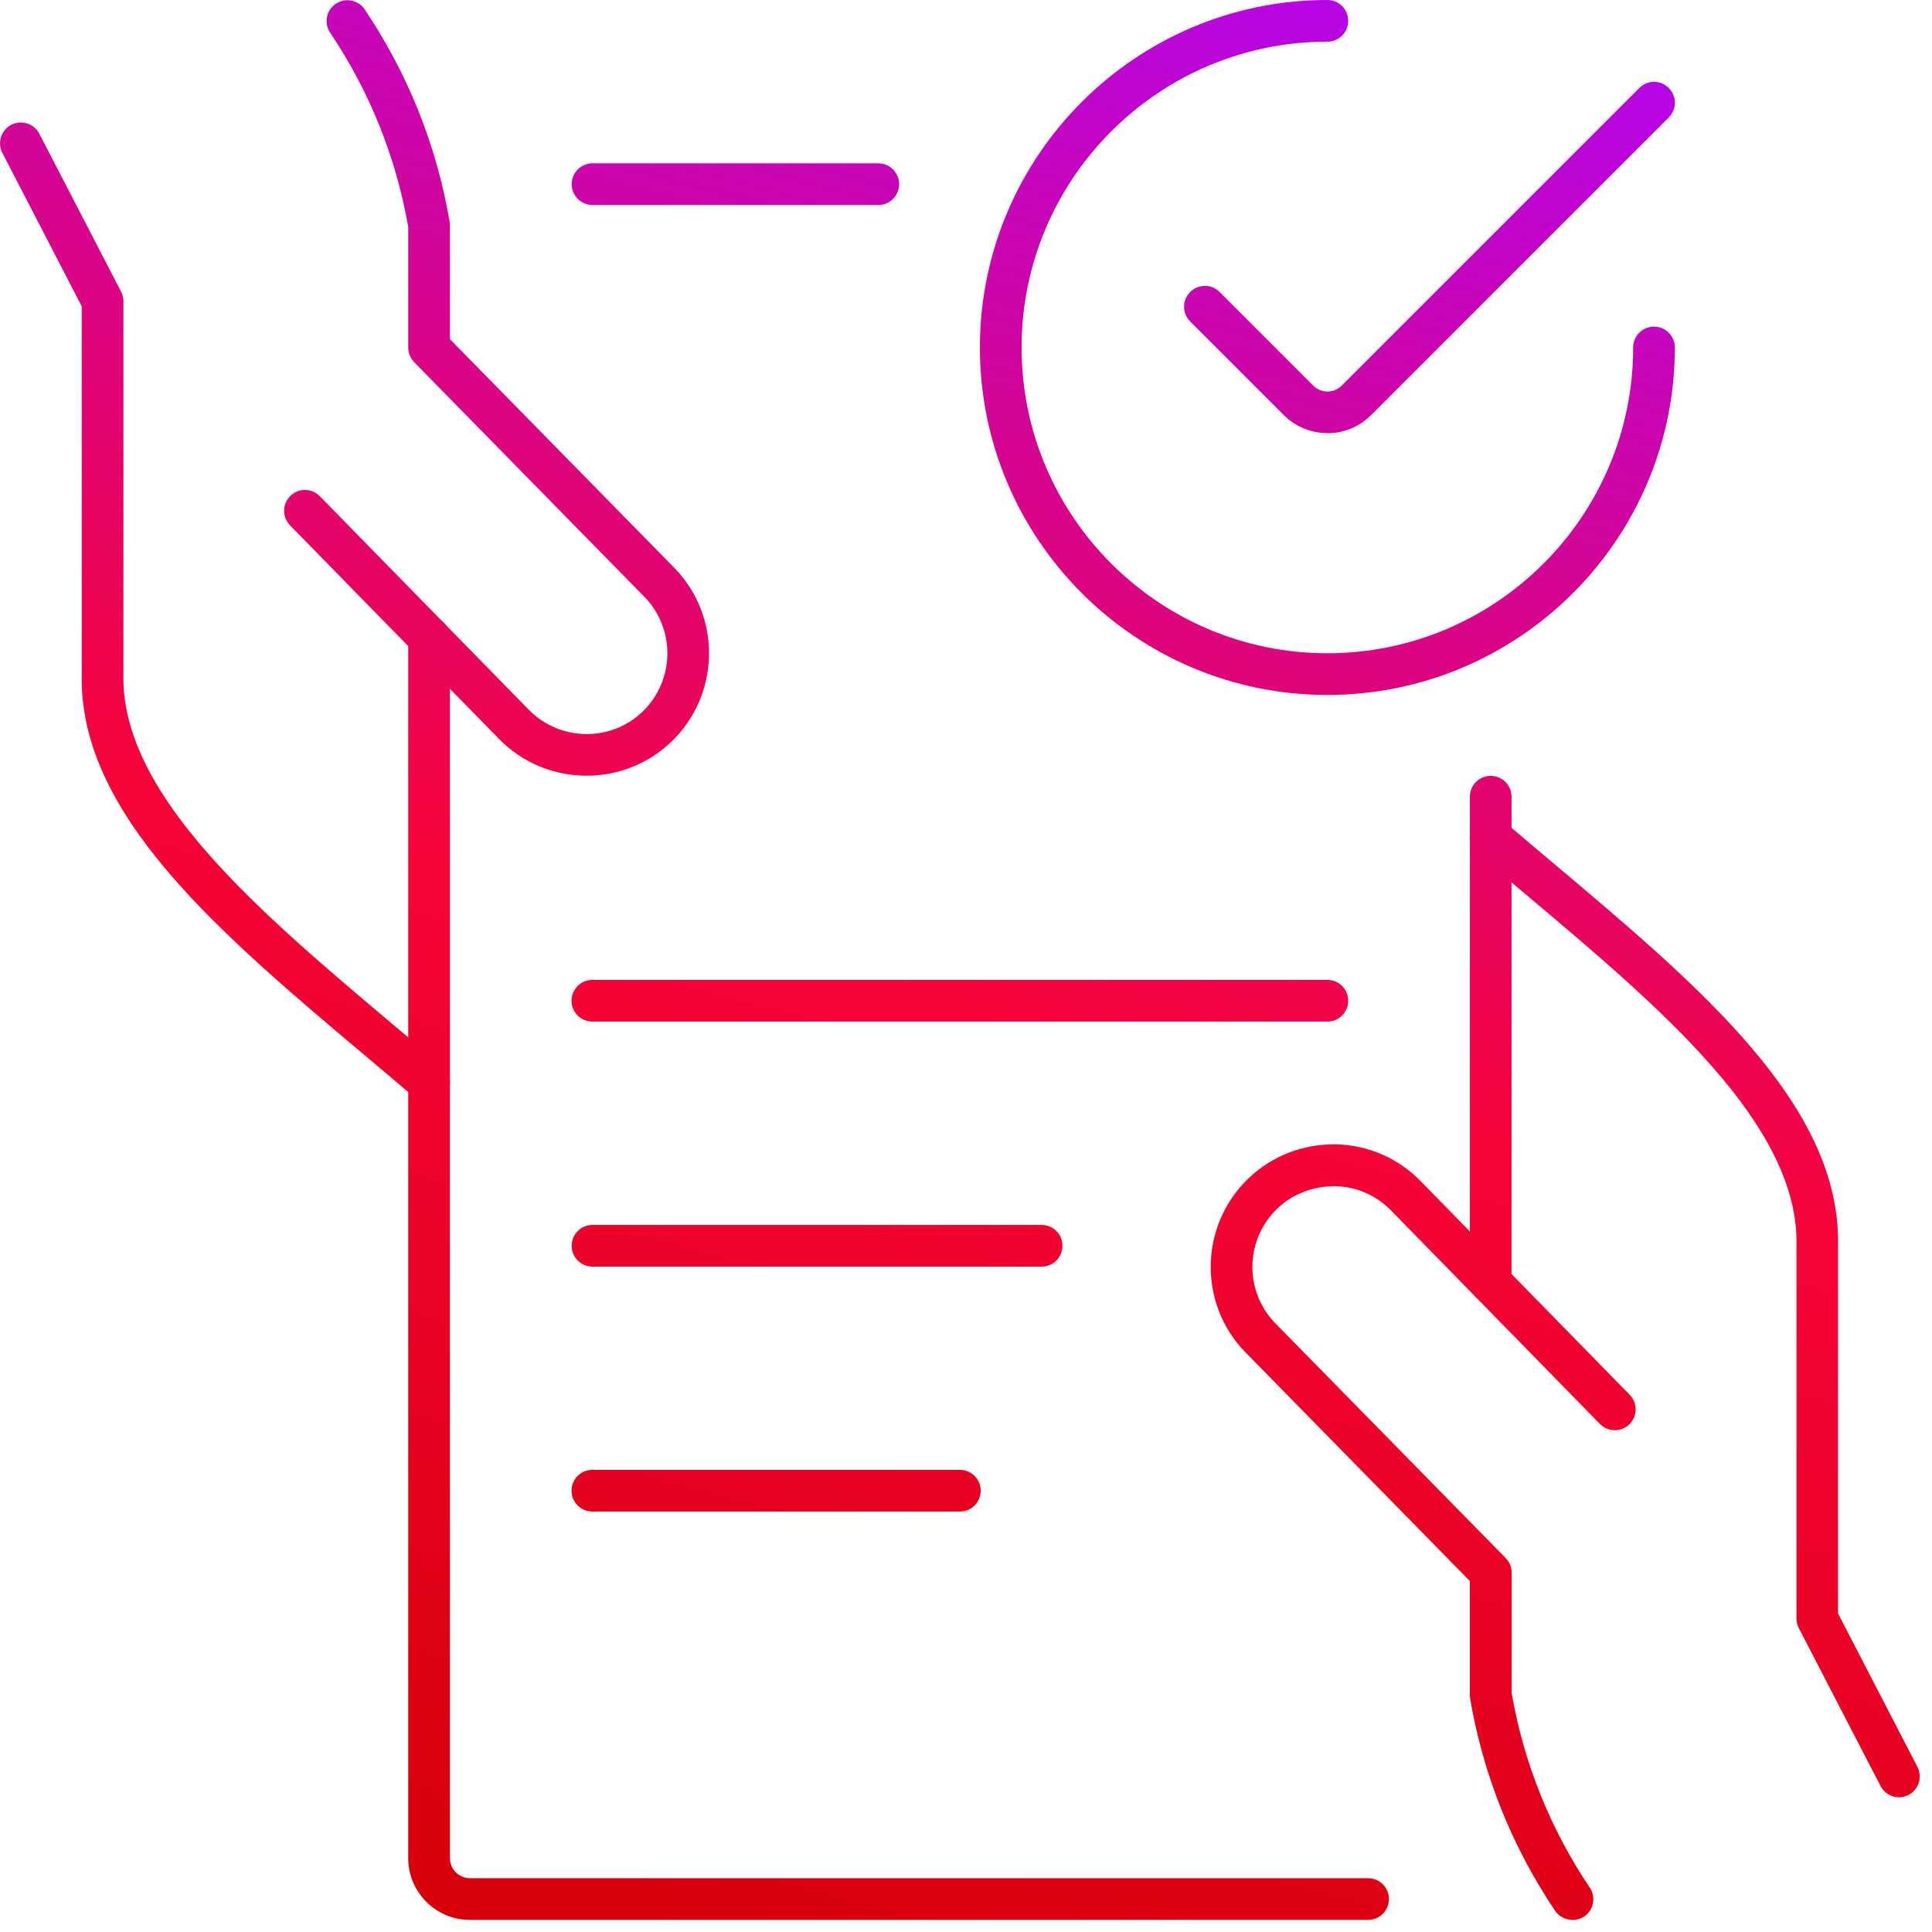 <svg xmlns="http://www.w3.org/2000/svg" xmlns:ns1="http://www.w3.org/1999/xlink" id="Business-Contract-Approve--Streamline-Ultimate.svg" width="139" height="139" viewBox="0.0 0.0 139.0 139.0">
  <defs>
    <style>
      .cls-1 {
        fill: url(#Unbenannter_Verlauf_3);
      }

      .cls-2 {
        fill: url(#Unbenannter_Verlauf_3-10);
      }

      .cls-3 {
        fill: url(#Unbenannter_Verlauf_3-11);
      }

      .cls-4 {
        fill: url(#Unbenannter_Verlauf_3-12);
      }

      .cls-5 {
        fill: url(#Unbenannter_Verlauf_3-4);
      }

      .cls-6 {
        fill: url(#Unbenannter_Verlauf_3-3);
      }

      .cls-7 {
        fill: url(#Unbenannter_Verlauf_3-2);
      }

      .cls-8 {
        fill: url(#Unbenannter_Verlauf_3-9);
      }

      .cls-9 {
        fill: url(#Unbenannter_Verlauf_3-8);
      }

      .cls-10 {
        fill: url(#Unbenannter_Verlauf_3-7);
      }

      .cls-11 {
        fill: url(#Unbenannter_Verlauf_3-6);
      }

      .cls-12 {
        fill: url(#Unbenannter_Verlauf_3-5);
      }
    </style>
    <linearGradient id="Unbenannter_Verlauf_3" data-name="Unbenannter Verlauf 3" x1="101.45" y1="170.39" x2="145.45" y2="6.39" gradientUnits="userSpaceOnUse">
      <stop offset="0" stop-color="#d10000" />
      <stop offset=".51" stop-color="#f60439" />
      <stop offset="1" stop-color="#b105f4" />
    </linearGradient>
    <linearGradient id="Unbenannter_Verlauf_3-2" data-name="Unbenannter Verlauf 3" x1="86.64" y1="166.41" x2="130.64" y2="2.41" ns1:href="#Unbenannter_Verlauf_3" />
    <linearGradient id="Unbenannter_Verlauf_3-3" data-name="Unbenannter Verlauf 3" x1="-9.7" y1="140.57" x2="34.3" y2="-23.43" ns1:href="#Unbenannter_Verlauf_3" />
    <linearGradient id="Unbenannter_Verlauf_3-4" data-name="Unbenannter Verlauf 3" x1="5.12" y1="144.54" x2="49.12" y2="-19.46" ns1:href="#Unbenannter_Verlauf_3" />
    <linearGradient id="Unbenannter_Verlauf_3-5" data-name="Unbenannter Verlauf 3" x1="47.32" y1="155.86" x2="91.32" y2="-8.14" ns1:href="#Unbenannter_Verlauf_3" />
    <linearGradient id="Unbenannter_Verlauf_3-6" data-name="Unbenannter Verlauf 3" x1="16.84" y1="147.69" x2="60.84" y2="-16.31" ns1:href="#Unbenannter_Verlauf_3" />
    <linearGradient id="Unbenannter_Verlauf_3-7" data-name="Unbenannter Verlauf 3" x1="82.93" y1="165.42" x2="126.93" y2="1.42" ns1:href="#Unbenannter_Verlauf_3" />
    <linearGradient id="Unbenannter_Verlauf_3-8" data-name="Unbenannter Verlauf 3" x1="41.43" y1="154.28" x2="85.43" y2="-9.72" ns1:href="#Unbenannter_Verlauf_3" />
    <linearGradient id="Unbenannter_Verlauf_3-9" data-name="Unbenannter Verlauf 3" x1="46.61" y1="155.67" x2="90.61" y2="-8.33" ns1:href="#Unbenannter_Verlauf_3" />
    <linearGradient id="Unbenannter_Verlauf_3-10" data-name="Unbenannter Verlauf 3" x1="43.1" y1="154.73" x2="87.1" y2="-9.27" ns1:href="#Unbenannter_Verlauf_3" />
    <linearGradient id="Unbenannter_Verlauf_3-11" data-name="Unbenannter Verlauf 3" x1="59.51" y1="159.13" x2="103.51" y2="-4.87" ns1:href="#Unbenannter_Verlauf_3" />
    <linearGradient id="Unbenannter_Verlauf_3-12" data-name="Unbenannter Verlauf 3" x1="63.79" y1="160.28" x2="107.79" y2="-3.72" ns1:href="#Unbenannter_Verlauf_3" />
  </defs>
  <path class="cls-1" d="M136.63,129.31c-.54,0-1.07-.3-1.33-.81l-5.88-11.36c-.11-.21-.17-.45-.17-.69v-26.83c.21-8.72-9.85-17.17-19.57-25.35-1.14-.96-2.28-1.92-3.41-2.88-.63-.54-.71-1.48-.17-2.11.54-.63,1.49-.71,2.12-.17,1.12.96,2.26,1.91,3.39,2.87,10.73,9.03,20.87,17.56,20.63,27.68v26.42l5.71,11.04c.38.74.09,1.64-.64,2.02-.22.11-.46.17-.69.17Z" />
  <path class="cls-7" d="M113.13,138.13c-.48,0-.96-.23-1.25-.66-3.11-4.63-5.17-9.77-6.11-15.27-.01-.08-.02-.17-.02-.25v-8.2l-16.11-16.42s-.08-.08-.08-.08c-3.37-3.5-3.25-9.09.25-12.46,1.7-1.63,3.91-2.48,6.28-2.46,2.35.05,4.55,1.01,6.18,2.71l14.98,15.31c.58.59.57,1.54-.02,2.12-.59.58-1.54.57-2.12-.02l-14.99-15.32c-1.08-1.13-2.53-1.76-4.09-1.79-1.51,0-3.02.54-4.14,1.62-2.31,2.22-2.39,5.91-.16,8.22l16.6,16.92c.28.28.43.66.43,1.05v8.68c.88,5.03,2.77,9.74,5.62,13.98.46.69.28,1.62-.41,2.08-.26.17-.55.25-.83.25Z" />
  <path class="cls-6" d="M30.87,79.38c-.34,0-.69-.12-.97-.36-1.12-.96-2.26-1.92-3.39-2.87-10.73-9.03-20.87-17.56-20.63-27.68v-26.43S.17,11,.17,11c-.38-.74-.09-1.64.64-2.02.74-.38,1.64-.09,2.02.64l5.88,11.36c.11.21.17.45.17.69v26.83c-.21,8.72,9.85,17.17,19.56,25.35,1.14.96,2.28,1.92,3.41,2.88.63.54.71,1.48.17,2.12-.3.35-.72.53-1.14.53Z" />
  <path class="cls-5" d="M42.21,55.81c-2.32,0-4.63-.9-6.36-2.7l-14.98-15.31c-.58-.59-.57-1.54.02-2.12.59-.58,1.54-.57,2.12.02l14.99,15.32c2.23,2.32,5.92,2.4,8.23.18s2.39-5.91.17-8.22l-16.6-16.92c-.27-.28-.43-.66-.43-1.05v-8.68c-.88-5.03-2.77-9.74-5.62-13.98-.46-.69-.28-1.62.41-2.08.69-.46,1.62-.28,2.08.41,3.11,4.63,5.17,9.77,6.11,15.27.01.08.02.17.02.25v8.2l16.11,16.42s.08.08.08.08c3.37,3.5,3.25,9.09-.25,12.46-1.71,1.64-3.91,2.45-6.1,2.45Z" />
  <path class="cls-12" d="M98.44,138.13H33.81c-2.45,0-4.44-1.99-4.44-4.44V45.87c0-.83.67-1.5,1.5-1.5s1.5.67,1.5,1.5v87.82c0,.79.65,1.44,1.44,1.44h64.62c.83,0,1.5.67,1.5,1.5s-.67,1.5-1.5,1.5Z" />
  <path class="cls-11" d="M63.19,14.75h-20.56c-.83,0-1.5-.67-1.5-1.5s.67-1.5,1.5-1.5h20.56c.83,0,1.5.67,1.5,1.5s-.67,1.5-1.5,1.5Z" />
  <path class="cls-10" d="M107.25,93.76c-.83,0-1.5-.67-1.5-1.5v-34.94c0-.83.67-1.5,1.5-1.5s1.5.67,1.5,1.5v34.94c0,.83-.67,1.5-1.5,1.5Z" />
  <path class="cls-9" d="M74.94,91.13h-32.31c-.83,0-1.5-.67-1.5-1.5s.67-1.5,1.5-1.5h32.31c.83,0,1.5.67,1.5,1.5s-.67,1.5-1.5,1.5Z" />
  <path class="cls-8" d="M95.5,73.5h-52.88c-.83,0-1.5-.67-1.5-1.5s.67-1.5,1.5-1.5h52.88c.83,0,1.5.67,1.5,1.5s-.67,1.5-1.5,1.5Z" />
  <path class="cls-2" d="M69.06,108.75h-26.44c-.83,0-1.5-.67-1.5-1.5s.67-1.5,1.5-1.5h26.44c.83,0,1.5.67,1.5,1.5s-.67,1.5-1.5,1.5Z" />
  <path class="cls-3" d="M95.5,50c-13.79,0-25-11.21-25-25S81.72,0,95.5,0c.83,0,1.5.67,1.5,1.5s-.67,1.5-1.5,1.5c-12.13,0-22,9.87-22,22s9.87,22,22,22,22-9.87,22-22c0-.83.67-1.5,1.5-1.5s1.5.67,1.5,1.5c0,13.79-11.21,25-25,25Z" />
  <path class="cls-4" d="M95.5,31.16c-1.12,0-2.24-.42-3.1-1.26-.01-.01-.03-.02-.04-.04l-6.73-6.73c-.59-.59-.59-1.54,0-2.12.59-.59,1.54-.59,2.12,0l6.71,6.71s.02.02.03.03c.56.56,1.47.56,2.03,0l21.42-21.42c.59-.59,1.54-.59,2.12,0,.59.59.59,1.54,0,2.12l-21.42,21.42c-.87.87-2,1.3-3.14,1.3Z" />
</svg>
